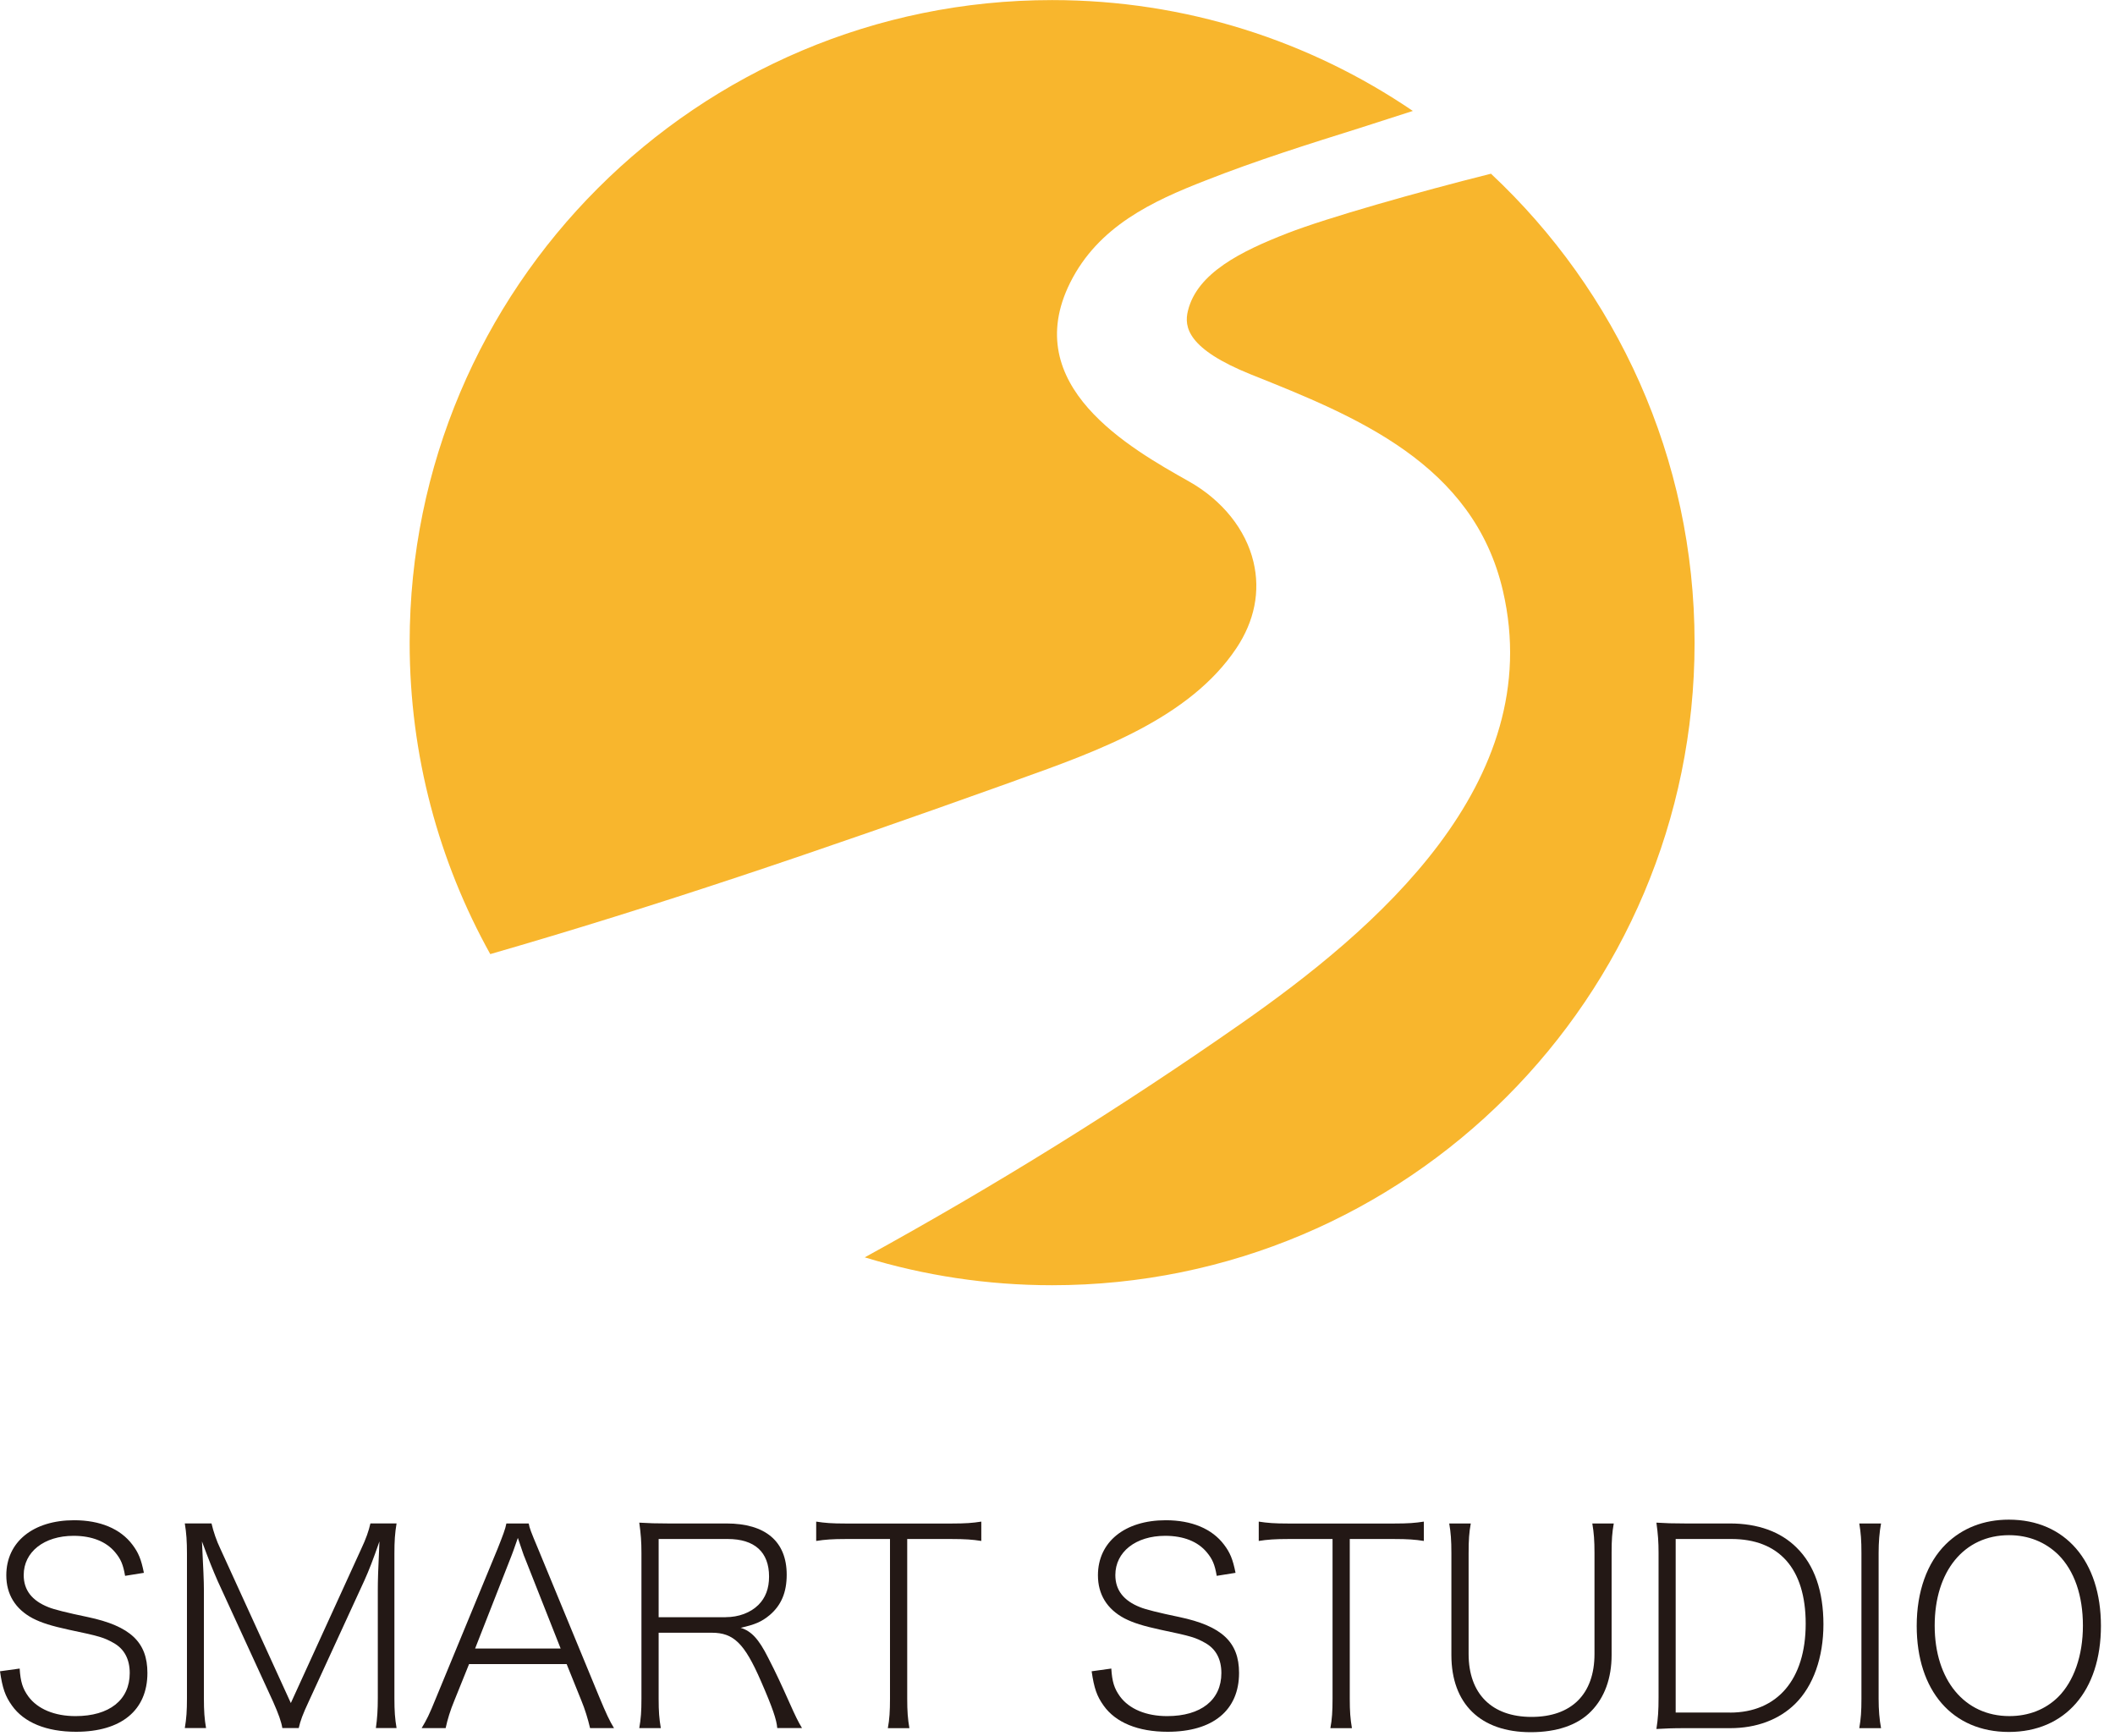 <svg width="106" height="87" viewBox="0 0 106 87" fill="none" xmlns="http://www.w3.org/2000/svg">
<path d="M50.955 39.096C55.021 37.646 59.617 35.997 61.961 32.493C62.875 31.129 63.173 29.633 62.822 28.162C62.438 26.54 61.259 25.07 59.59 24.129C56.617 22.454 51.074 19.328 53.63 14.176C55.041 11.341 57.756 10.083 60.425 9.044C62.981 8.037 65.623 7.209 68.173 6.408C69.04 6.13 69.928 5.845 70.809 5.56C65.656 2.057 59.431 0.004 52.729 0.004C34.948 0.004 20.531 14.421 20.531 32.209C20.531 37.871 22.001 43.195 24.571 47.818C32.856 45.427 40.855 42.718 50.67 39.202L50.961 39.096H50.955Z" fill="#F8B62D"/>
<path d="M74.73 8.705C71.081 9.619 66.505 10.917 64.532 11.685C62.214 12.586 60.002 13.678 59.538 15.572C59.333 16.387 59.512 17.486 62.704 18.771C67.929 20.857 73.849 23.228 75.326 29.619C77.558 39.267 68.896 46.625 62.181 51.314C56.141 55.532 49.909 59.406 43.34 63.016C46.313 63.923 49.466 64.413 52.73 64.413C70.512 64.413 84.929 49.996 84.929 32.215C84.929 22.937 81.001 14.579 74.723 8.705H74.73Z" fill="#F8B62D"/>
<path d="M0.985 83.618C1.026 84.287 1.136 84.629 1.422 85.025C1.886 85.652 2.732 86.008 3.784 86.008C5.477 86.008 6.502 85.202 6.502 83.851C6.502 83.156 6.229 82.635 5.682 82.335C5.217 82.076 5.026 82.007 3.456 81.68C2.581 81.489 2.091 81.338 1.641 81.107C0.766 80.642 0.316 79.904 0.316 78.95C0.316 77.283 1.655 76.191 3.715 76.191C5.012 76.191 6.038 76.616 6.639 77.42C6.938 77.816 7.075 78.143 7.212 78.827L6.269 78.978C6.172 78.405 6.049 78.132 5.776 77.804C5.326 77.257 4.602 76.972 3.687 76.972C2.211 76.972 1.188 77.778 1.188 78.938C1.188 79.69 1.598 80.223 2.431 80.55C2.695 80.66 3.35 80.825 4.397 81.043C6.528 81.493 7.388 82.3 7.388 83.844C7.388 85.716 6.078 86.793 3.81 86.793C2.322 86.793 1.202 86.329 0.601 85.482C0.259 85.004 0.123 84.608 0 83.761L0.983 83.625L0.985 83.618Z" fill="#231815"/>
<path d="M14.151 86.609C14.097 86.281 13.96 85.9 13.687 85.284L10.914 79.247C10.669 78.686 10.49 78.249 10.122 77.252C10.191 78.66 10.219 79.218 10.219 79.697V85.105C10.219 85.76 10.247 86.142 10.327 86.607H9.262C9.344 86.128 9.37 85.746 9.37 85.105V77.867C9.37 77.252 9.342 76.83 9.262 76.352H10.601C10.697 76.762 10.846 77.212 11.051 77.636L14.576 85.353L18.1 77.636C18.345 77.118 18.482 76.722 18.564 76.352H19.875C19.793 76.844 19.767 77.226 19.767 77.867V85.105C19.767 85.775 19.795 86.128 19.875 86.607H18.838C18.906 86.128 18.935 85.692 18.935 85.105V79.697C18.935 79.192 18.949 78.768 19.017 77.252C18.689 78.195 18.498 78.686 18.265 79.204L15.464 85.296C15.177 85.911 15.054 86.239 14.972 86.607H14.151V86.609Z" fill="#231815"/>
<path d="M29.573 86.609C29.464 86.144 29.313 85.652 29.137 85.23L28.399 83.4H23.509L22.771 85.23C22.566 85.722 22.429 86.173 22.335 86.609H21.133C21.406 86.144 21.489 85.993 21.871 85.053L24.943 77.61C25.202 76.955 25.325 76.641 25.379 76.353H26.498C26.539 76.585 26.607 76.764 26.963 77.61L30.035 85.053C30.377 85.873 30.553 86.255 30.773 86.609H29.57H29.573ZM26.267 77.992C26.227 77.869 26.213 77.855 25.954 77.077C25.772 77.605 25.662 77.91 25.626 77.992L23.811 82.622H28.099L26.27 77.992H26.267Z" fill="#231815"/>
<path d="M38.954 86.608C38.925 86.198 38.723 85.596 38.133 84.246C37.313 82.362 36.768 81.829 35.674 81.829H33.01V85.134C33.01 85.79 33.039 86.132 33.119 86.61H32.039C32.122 86.132 32.148 85.778 32.148 85.134V77.828C32.148 77.281 32.119 76.871 32.039 76.312C32.532 76.341 32.871 76.353 33.472 76.353H36.41C38.362 76.353 39.428 77.253 39.428 78.92C39.428 79.809 39.154 80.45 38.581 80.94C38.171 81.282 37.843 81.419 37.12 81.582C37.652 81.747 38.02 82.129 38.499 83.083C38.895 83.847 39.182 84.477 39.578 85.363C39.852 85.978 40.003 86.292 40.194 86.605H38.951L38.954 86.608ZM36.372 81.049C37.013 81.049 37.615 80.829 38.011 80.433C38.367 80.078 38.544 79.613 38.544 79.014C38.544 77.786 37.82 77.131 36.467 77.131H33.01V81.051H36.37L36.372 81.049Z" fill="#231815"/>
<path d="M45.468 85.136C45.468 85.777 45.496 86.133 45.577 86.612H44.497C44.579 86.175 44.605 85.765 44.605 85.136V77.132H42.394C41.724 77.132 41.342 77.16 40.906 77.229V76.26C41.342 76.328 41.684 76.356 42.394 76.356H47.679C48.417 76.356 48.745 76.328 49.181 76.26V77.229C48.745 77.16 48.375 77.132 47.679 77.132H45.468V85.136Z" fill="#231815"/>
<path d="M55.696 83.618C55.736 84.287 55.847 84.629 56.133 85.025C56.597 85.652 57.443 86.008 58.495 86.008C60.188 86.008 61.213 85.202 61.213 83.851C61.213 83.156 60.94 82.635 60.393 82.335C59.928 82.076 59.737 82.007 58.167 81.68C57.292 81.489 56.802 81.338 56.352 81.107C55.477 80.642 55.027 79.904 55.027 78.95C55.027 77.283 56.366 76.191 58.426 76.191C59.723 76.191 60.748 76.616 61.35 77.42C61.649 77.816 61.786 78.143 61.923 78.827L60.98 78.978C60.883 78.405 60.76 78.132 60.487 77.804C60.037 77.257 59.313 76.972 58.398 76.972C56.922 76.972 55.899 77.778 55.899 78.938C55.899 79.69 56.309 80.223 57.142 80.55C57.406 80.66 58.061 80.825 59.108 81.043C61.239 81.493 62.099 82.3 62.099 83.844C62.099 85.716 60.789 86.793 58.521 86.793C57.033 86.793 55.913 86.329 55.312 85.482C54.97 85.004 54.834 84.608 54.711 83.761L55.694 83.625L55.696 83.618Z" fill="#231815"/>
<path d="M67.648 85.136C67.648 85.777 67.676 86.133 67.756 86.612H66.676C66.759 86.175 66.785 85.765 66.785 85.136V77.132H64.573C63.904 77.132 63.522 77.16 63.086 77.229V76.26C63.522 76.328 63.864 76.356 64.573 76.356H69.859C70.597 76.356 70.925 76.328 71.361 76.26V77.229C70.925 77.16 70.555 77.132 69.859 77.132H67.648V85.136Z" fill="#231815"/>
<path d="M80.879 76.353C80.797 76.818 80.771 77.174 80.771 77.815V82.95C80.771 84.11 80.415 85.081 79.748 85.762C79.078 86.458 78.027 86.814 76.716 86.814C74.203 86.814 72.741 85.395 72.741 82.95V77.841C72.741 77.2 72.713 76.818 72.633 76.353H73.713C73.63 76.804 73.604 77.174 73.604 77.841V82.893C73.604 84.888 74.764 86.048 76.758 86.048C78.753 86.048 79.913 84.914 79.913 82.893V77.841C79.913 77.214 79.885 76.83 79.804 76.353H80.884H80.879Z" fill="#231815"/>
<path d="M83.124 77.814C83.124 77.281 83.096 76.885 83.016 76.312C83.508 76.341 83.822 76.353 84.449 76.353H86.703C88.096 76.353 89.244 76.763 90.048 77.569C90.937 78.444 91.387 79.754 91.387 81.407C91.387 83.06 90.883 84.493 89.968 85.396C89.162 86.188 88.028 86.612 86.717 86.612H84.449C83.82 86.612 83.492 86.627 83.016 86.653C83.098 86.134 83.124 85.724 83.124 85.082V77.817V77.814ZM86.703 85.832C89.079 85.832 90.498 84.165 90.498 81.379C90.498 78.592 89.145 77.131 86.769 77.131H83.982V85.83H86.7L86.703 85.832Z" fill="#231815"/>
<path d="M94.275 76.353C94.193 76.79 94.153 77.296 94.153 77.829V85.135C94.153 85.694 94.193 86.173 94.275 86.611H93.184C93.266 86.132 93.292 85.779 93.292 85.135V77.829C93.292 77.202 93.264 76.832 93.184 76.353H94.275Z" fill="#231815"/>
<path d="M105.295 81.488C105.295 84.739 103.505 86.802 100.679 86.802C97.852 86.802 96.062 84.739 96.062 81.488C96.062 79.767 96.581 78.319 97.524 77.39C98.345 76.584 99.422 76.162 100.679 76.162C103.505 76.162 105.295 78.239 105.295 81.488ZM103.149 85.052C103.941 84.26 104.392 82.975 104.392 81.474C104.392 79.972 103.967 78.729 103.163 77.923C102.508 77.282 101.662 76.94 100.69 76.94C98.436 76.94 96.963 78.744 96.963 81.474C96.963 84.204 98.465 86.007 100.704 86.007C101.673 86.007 102.508 85.679 103.149 85.052Z" fill="#231815"/>
</svg>
